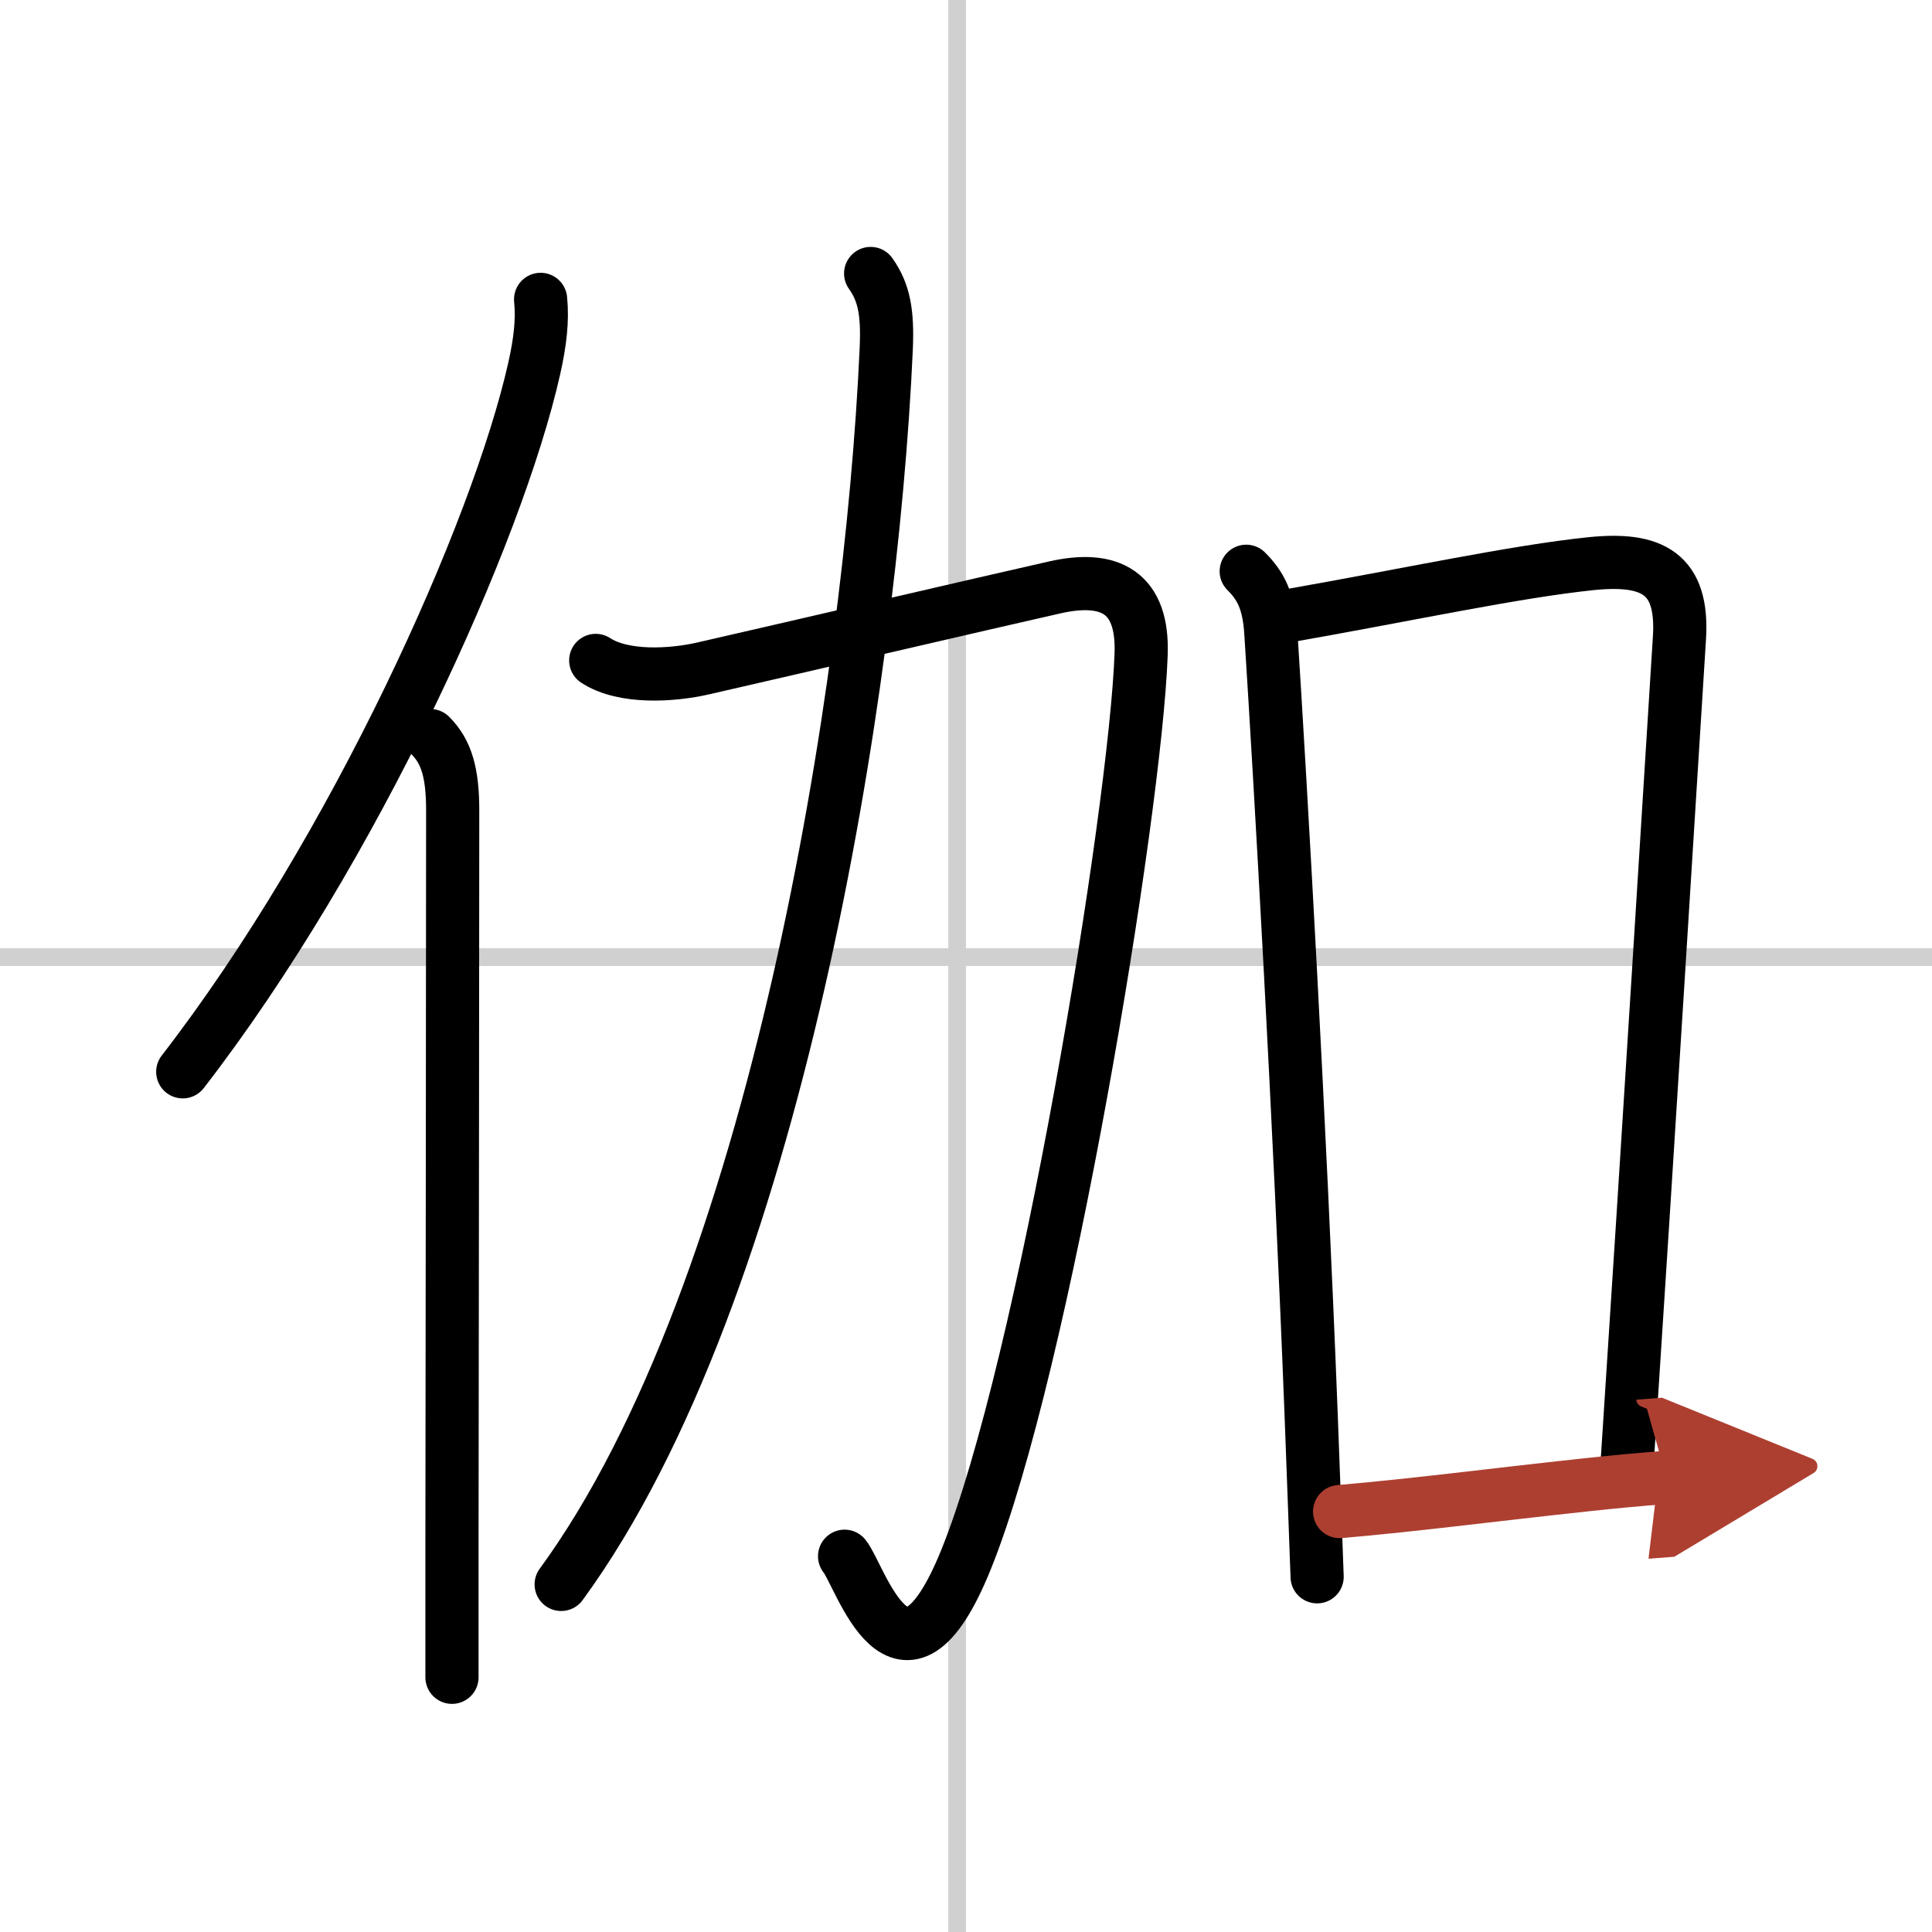<svg width="400" height="400" viewBox="0 0 109 109" xmlns="http://www.w3.org/2000/svg"><defs><marker id="a" markerWidth="4" orient="auto" refX="1" refY="5" viewBox="0 0 10 10"><polyline points="0 0 10 5 0 10 1 5" fill="#ad3f31" stroke="#ad3f31"/></marker></defs><g fill="none" stroke="#000" stroke-linecap="round" stroke-linejoin="round" stroke-width="3"><rect width="100%" height="100%" fill="#fff" stroke="#fff"/><line x1="54" x2="54" y2="109" stroke="#d0d0d0" stroke-width="1"/><line x2="109" y1="54" y2="54" stroke="#d0d0d0" stroke-width="1"/><path d="m30.5 16.89c0.12 1.19-0.03 2.43-0.36 3.9-2.08 9.25-10.13 27.14-19.83 39.68"/><path d="m24.28 41.5c0.92 0.92 1.26 2.12 1.26 4.23 0 10.37-0.03 28.83-0.04 41.02v7.88"/><path d="m33.61 37.26c1.58 1.03 4.33 0.85 6.07 0.45 5.86-1.34 15.67-3.63 19.83-4.57 3.1-0.7 5 0.26 4.87 3.78-0.32 8.91-5.47 40.22-9.89 51.1-3.62 8.91-5.96 0.83-6.84-0.22"/><path d="m49.12 15.43c0.76 1.07 0.97 2.2 0.88 4.25-0.85 19.03-6.23 53.15-18.34 69.71"/><path d="m70.31 32.23c0.79 0.79 1.28 1.65 1.39 3.48 0.55 8.54 1.64 27.73 2.27 44.04 0.12 3.24 0.24 6.35 0.34 9.21"/><path d="m72.69 34.74c6.82-1.2 12.75-2.49 17.08-2.94 3.43-0.35 5.22 0.53 4.98 4.21-0.42 6.68-1.8 28.99-2.94 46.38"/><path d="m75.58 85.28c4.4-0.38 8.42-0.92 13.92-1.51 1.47-0.16 2.97-0.3 4.51-0.42" marker-end="url(#a)" stroke="#ad3f31"/></g></svg>
